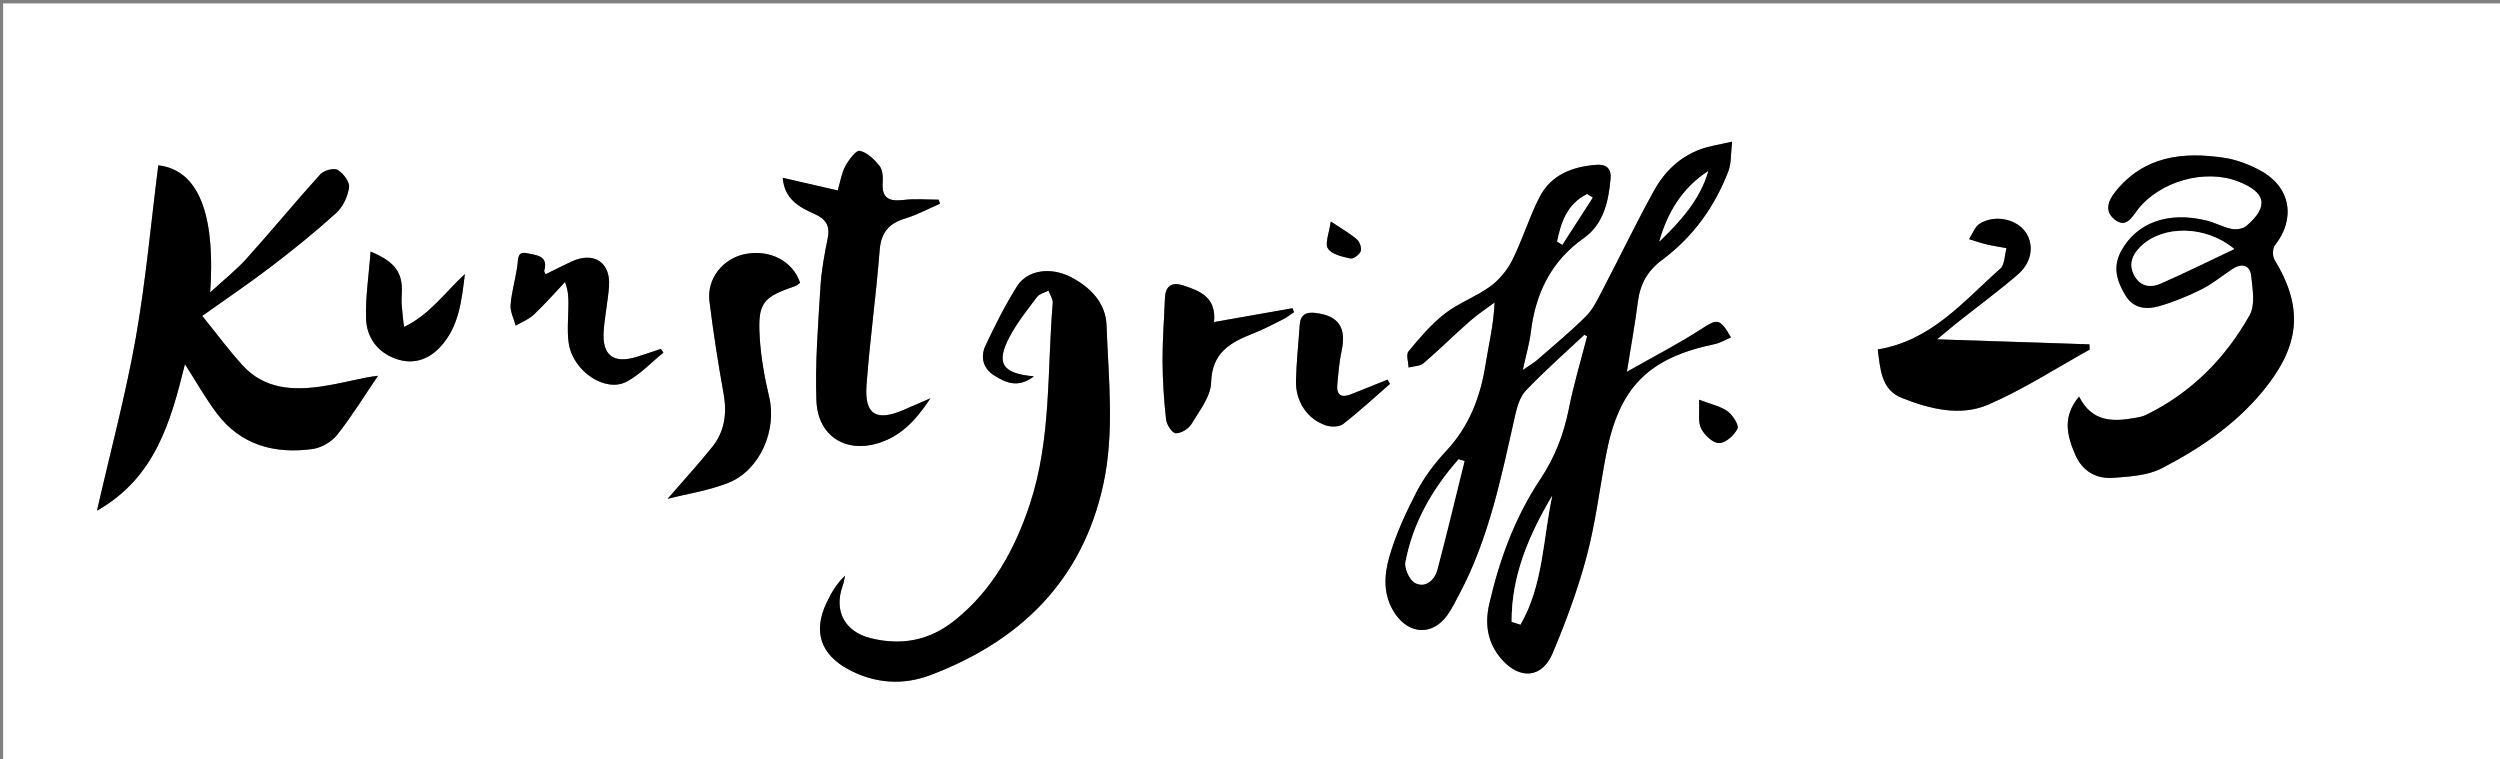 <?xml version="1.0" encoding="utf-8"?>
<!-- Generator: Adobe Illustrator 16.0.0, SVG Export Plug-In . SVG Version: 6.00 Build 0)  -->
<!DOCTYPE svg PUBLIC "-//W3C//DTD SVG 1.1//EN" "http://www.w3.org/Graphics/SVG/1.1/DTD/svg11.dtd">
<svg version="1.1" id="KG23-Typo-Pins2-Nach2_xA0_Bild_1_"
	 xmlns="http://www.w3.org/2000/svg" xmlns:xlink="http://www.w3.org/1999/xlink" x="0px" y="0px" width="192px" height="58.32px"
	 viewBox="0 0 192 58.32" enable-background="new 0 0 192 58.32" xml:space="preserve">
<rect x="0" y="0" width="192" height="58.32" fill="#808080" stroke="none"/>
<g>
	<path fill="#FFFFFF" d="M0.24,58.56c0-19.482,0-38.878,0-58.297c64,0,128,0,191.993,0c0,19.435,0,38.866,0,58.297
		C128.242,58.56,64.257,58.56,0.24,58.56z M121.679,25.706c0.071,0.042,0.143,0.084,0.214,0.127
		c-0.476,1.849-1.032,3.683-1.402,5.553c-0.388,1.954-1.071,3.737-2.181,5.4c-1.951,2.928-3.148,6.184-3.933,9.6
		c-0.36,1.574-0.132,3.02,0.968,4.264c1.382,1.564,3.091,1.436,3.896-0.479c1.018-2.42,1.938-4.905,2.612-7.438
		c0.678-2.541,0.993-5.177,1.484-7.768c0.985-5.201,3.229-7.475,8.365-8.542c0.422-0.087,0.811-0.331,1.235-0.511
		c-0.855-1.49-1.06-1.431-2.23-0.67c-1.795,1.165-3.709,2.146-5.765,3.313c0.309-1.933,0.628-3.655,0.847-5.39
		c0.171-1.351,0.743-2.375,1.852-3.197c2.37-1.759,4.047-4.081,5.098-6.827c0.233-0.611,0.178-1.333,0.284-2.26
		c-1.008,0.234-1.716,0.331-2.374,0.566c-1.617,0.578-2.812,1.729-3.616,3.188c-1.407,2.552-2.674,5.182-4.024,7.766
		c-0.348,0.665-0.689,1.383-1.211,1.898c-1.191,1.178-2.487,2.252-3.751,3.356c-0.248,0.217-0.544,0.38-1.101,0.763
		c0.257-1.181,0.511-2.021,0.615-2.879c0.363-2.989,1.53-5.459,4.079-7.258c1.506-1.063,1.897-2.812,2.051-4.564
		c0.063-0.72-0.279-1.118-1.079-1.059c-1.862,0.139-3.495,0.767-4.379,2.491c-0.798,1.557-1.305,3.262-2.087,4.828
		c-0.385,0.77-1,1.513-1.692,2.019c-1.091,0.796-2.426,1.266-3.488,2.091c-1.05,0.816-1.934,1.866-2.791,2.896
		c-0.202,0.243-0.009,0.816,0.003,1.238c0.389-0.102,0.874-0.091,1.148-0.326c1.214-1.04,2.35-2.169,3.55-3.226
		c0.597-0.526,1.271-0.965,1.911-1.443c-0.073,1.714-0.452,3.224-0.693,4.754c-0.396,2.505-1.251,4.753-3.019,6.648
		c-0.867,0.929-1.667,1.976-2.252,3.097c-0.841,1.614-1.618,3.299-2.121,5.04c-0.415,1.438-0.497,3.007,0.46,4.394
		c1.089,1.576,2.844,1.652,3.968,0.116c0.375-0.511,0.65-1.096,0.95-1.659c2.283-4.293,3.22-9.006,4.274-13.685
		c0.154-0.683,0.376-1.464,0.834-1.943C118.617,28.494,120.172,27.124,121.679,25.706z M12.158,12.698
		c-0.562,4.419-0.956,8.871-1.733,13.256c-0.78,4.396-1.942,8.727-2.978,13.263c4.464-2.521,5.658-6.823,6.755-11.25
		c0.878,1.367,1.583,2.624,2.44,3.766c1.848,2.459,4.447,3.147,7.356,2.75c0.68-0.093,1.471-0.552,1.897-1.091
		c1.129-1.43,2.087-2.994,3.132-4.533c-0.217,0.033-0.55,0.07-0.878,0.134c-1.136,0.225-2.263,0.509-3.407,0.679
		c-2.252,0.333-4.439,0.218-6.104-1.604c-1.072-1.173-2.019-2.462-3.11-3.806c1.812-1.29,3.596-2.493,5.304-3.797
		c1.71-1.306,3.391-2.66,4.983-4.105c0.518-0.469,0.891-1.268,0.99-1.965c0.06-0.418-0.443-1.092-0.873-1.344
		c-0.292-0.171-1.064,0.038-1.335,0.337c-1.923,2.124-3.743,4.341-5.66,6.471c-0.804,0.894-1.763,1.646-2.8,2.599
		C16.515,17.149,15.567,13.09,12.158,12.698z M79.405,28.903c-2.465-0.215-2.941-1.023-1.861-3.054
		c0.578-1.085,1.361-2.066,2.105-3.053c0.182-0.242,0.578-0.322,0.875-0.477c0.115,0.322,0.352,0.653,0.326,0.963
		c-0.436,5.166-0.098,10.438-1.757,15.443c-1.143,3.448-2.859,6.599-5.787,8.934c-1.925,1.535-4.07,1.943-6.434,1.355
		c-2.001-0.497-2.848-2.078-2.161-4.018c0.09-0.254,0.129-0.526,0.192-0.79c-0.659,0.631-1.072,1.34-1.422,2.079
		c-1.042,2.201-0.481,3.96,1.681,5.126c2.014,1.087,4.196,1.23,6.282,0.44c6.862-2.6,11.636-7.195,13.27-14.569
		c0.903-4.074,0.41-8.211,0.265-12.316c-0.06-1.701-1.254-2.926-2.744-3.689c-1.575-0.807-3.343-0.531-4.124,0.706
		c-0.913,1.447-1.687,2.991-2.417,4.542c-0.414,0.878-0.206,1.77,0.667,2.316C77.243,29.394,78.186,29.83,79.405,28.903z
		 M159.672,30.457c-1.295,1.548-0.926,2.975-0.31,4.422c0.558,1.312,1.614,1.918,2.953,1.815c1.255-0.096,2.63-0.175,3.707-0.732
		c3.133-1.622,6.036-3.615,8.208-6.491c2.453-3.249,2.569-6.041,0.452-9.523c-0.167-0.274-0.16-0.871,0.028-1.109
		c1.614-2.034,1.212-4.478-1.087-5.724c-0.865-0.469-1.84-0.851-2.807-0.996c-3.179-0.477-6.162-0.141-8.358,2.606
		c-0.548,0.686-0.859,1.485-0.064,2.12c0.9,0.719,1.33-0.173,1.782-0.753c1.695-2.172,5.149-3.149,7.698-2.167
		c2.17,0.835,2.396,1.936,0.651,3.426c-0.263,0.225-0.781,0.303-1.138,0.231c-0.659-0.133-1.271-0.482-1.927-0.644
		c-2.978-0.731-5.397,0.181-6.566,2.365c-0.663,1.238-0.303,2.31,0.342,3.383c0.603,1.002,1.581,1.104,2.532,0.837
		c1.136-0.319,2.249-0.776,3.307-1.305c0.852-0.426,1.597-1.058,2.402-1.579c0.712-0.46,1.329-0.278,1.416,0.55
		c0.106,1.003,0.323,2.229-0.119,3.014c-1.87,3.324-4.492,5.972-7.975,7.668c-0.246,0.12-0.533,0.172-0.808,0.221
		C162.295,32.394,160.676,32.448,159.672,30.457z M71.454,30.591c-0.895,0.388-1.467,0.635-2.04,0.884
		c-2.107,0.915-3.031,0.382-2.867-1.881c0.251-3.463,0.742-6.909,1.009-10.372c0.106-1.379,0.717-2.068,1.979-2.451
		c0.915-0.277,1.772-0.745,2.656-1.127c-0.032-0.103-0.064-0.206-0.097-0.309c-0.901,0-1.812-0.085-2.7,0.021
		c-1.095,0.132-1.692-0.111-1.606-1.349c0.03-0.424-0.003-0.97-0.244-1.269c-0.398-0.494-0.945-1.025-1.517-1.155
		c-0.275-0.063-0.848,0.702-1.109,1.187c-0.291,0.542-0.381,1.193-0.577,1.858c-1.439-0.331-2.782-0.639-4.228-0.971
		c0.14,1.645,1.27,2.252,2.432,2.77c0.855,0.38,1.224,0.882,1.027,1.85c-0.253,1.25-0.488,2.518-0.563,3.788
		c-0.173,2.902-0.417,5.818-0.306,8.715c0.104,2.68,2.205,4.016,4.698,3.27C69.112,33.538,70.3,32.354,71.454,30.591z
		 M144.212,26.84c0.198,1.519,0.267,3.092,1.841,3.716c2.138,0.848,4.488,1.451,6.654,0.513c2.688-1.165,5.183-2.781,7.756-4.21
		c0.032-0.018,0.004-0.145,0.004-0.414c-3.77-0.124-7.557-0.248-11.707-0.384c0.72-0.595,1.16-0.971,1.613-1.33
		c1.533-1.215,3.113-2.375,4.594-3.65c1.121-0.966,1.275-2.357,0.541-3.327c-0.728-0.962-2.354-1.279-3.478-0.566
		c-0.368,0.234-0.541,0.776-0.804,1.178c0.441,0.134,0.878,0.291,1.326,0.397c0.512,0.121,1.033,0.198,1.55,0.293
		c-0.151,0.537-0.13,1.269-0.481,1.579C150.815,23.116,148.36,26.154,144.212,26.84z M61.447,21.716
		c-0.563-1.666-2.303-2.56-4.177-2.213c-1.727,0.319-2.997,1.878-2.784,3.63c0.29,2.376,0.662,4.745,1.086,7.101
		c0.271,1.508,0.088,2.889-0.863,4.079c-1.061,1.329-2.215,2.583-3.438,3.996c1.563-0.399,3.188-0.64,4.671-1.232
		c2.424-0.971,3.731-4.039,3.131-6.572c-0.357-1.507-0.636-3.055-0.729-4.598c-0.16-2.65,0.217-3.083,2.756-3.948
		C61.208,21.922,61.293,21.826,61.447,21.716z M93.237,24.734c0.186-1.896-1.061-2.384-2.36-2.808c-0.899-0.293-1.375,0.038-1.41,1
		c-0.059,1.594-0.189,3.188-0.182,4.781c0.008,1.508,0.107,3.021,0.272,4.521c0.043,0.394,0.474,1.037,0.741,1.045
		c0.405,0.011,0.983-0.339,1.203-0.705c0.611-1.018,1.483-2.112,1.513-3.196c0.064-2.33,1.518-3.09,3.274-3.783
		c0.777-0.306,1.521-0.701,2.269-1.077c0.29-0.146,0.549-0.354,0.822-0.534c-0.037-0.103-0.074-0.206-0.11-0.308
		C97.341,24.01,95.415,24.35,93.237,24.734z M41.898,21.066c-0.051-0.129-0.117-0.21-0.101-0.268
		c0.347-1.209-0.686-1.198-1.318-1.348c-0.785-0.186-0.674,0.51-0.75,1.02c-0.146,0.985-0.437,1.954-0.513,2.941
		c-0.04,0.519,0.248,1.063,0.388,1.596c0.466-0.273,1-0.473,1.383-0.834c0.844-0.796,1.612-1.674,2.411-2.518
		c0.259,0.708,0.259,1.213,0.259,1.718c0,0.995-0.12,2.007,0.023,2.981c0.316,2.155,2.812,3.832,4.456,2.95
		c1.037-0.556,1.881-1.47,2.812-2.223c-0.064-0.095-0.129-0.189-0.193-0.285c-0.631,0.209-1.258,0.433-1.895,0.624
		c-1.755,0.528-2.627-0.142-2.499-1.98c0.081-1.151,0.325-2.291,0.411-3.442c0.138-1.846-1.158-2.699-2.86-1.917
		C43.234,20.394,42.572,20.736,41.898,21.066z M28.465,19.322c-0.139,1.824-0.401,3.483-0.352,5.134
		c0.043,1.439,0.854,2.585,2.282,3.096c1.303,0.466,2.477,0.089,3.395-0.887c1.471-1.564,1.659-3.594,1.911-5.618
		c-1.513,1.393-2.689,3.117-4.677,4.066c-0.072-0.679-0.14-1.192-0.176-1.709c-0.022-0.317-0.001-0.639,0.011-0.958
		C30.918,20.945,30.347,20.109,28.465,19.322z M106.75,29.484c-0.063-0.109-0.126-0.218-0.188-0.327
		c-0.943,0.379-1.884,0.762-2.829,1.134c-0.712,0.28-1.103,0.052-1.031-0.735c0.079-0.871,0.149-1.75,0.332-2.603
		c0.382-1.791-0.215-2.695-1.996-2.918c-0.717-0.089-1.166,0.125-1.218,0.914c-0.095,1.431-0.253,2.859-0.287,4.291
		c-0.039,1.598,0.874,2.956,2.298,3.429c0.395,0.132,1.021,0.127,1.318-0.104C104.394,31.598,105.556,30.521,106.75,29.484z
		 M130.488,30.698c0.047,0.979-0.098,1.689,0.156,2.204c0.249,0.507,0.903,1.128,1.378,1.126c0.496-0.002,1.171-0.599,1.412-1.105
		c0.133-0.278-0.363-1.052-0.765-1.34C132.124,31.191,131.399,31.048,130.488,30.698z M102.205,17.012
		c-0.122,0.896-0.471,1.68-0.217,2.075c0.288,0.449,1.1,0.625,1.719,0.763c0.228,0.05,0.696-0.293,0.794-0.555
		c0.091-0.241-0.076-0.719-0.291-0.906C103.688,17.937,103.072,17.594,102.205,17.012z"/>
	<path fill-rule="evenodd" clip-rule="evenodd" d="M121.679,25.706c-1.507,1.418-3.062,2.788-4.491,4.282
		c-0.458,0.479-0.68,1.26-0.834,1.943c-1.055,4.679-1.991,9.392-4.274,13.685c-0.3,0.563-0.575,1.148-0.95,1.659
		c-1.124,1.536-2.879,1.46-3.968-0.116c-0.957-1.387-0.875-2.955-0.46-4.394c0.503-1.741,1.28-3.426,2.121-5.04
		c0.585-1.121,1.385-2.168,2.252-3.097c1.768-1.895,2.623-4.143,3.019-6.648c0.241-1.531,0.62-3.04,0.693-4.754
		c-0.64,0.478-1.314,0.917-1.911,1.443c-1.2,1.057-2.336,2.187-3.55,3.226c-0.274,0.235-0.76,0.224-1.148,0.326
		c-0.012-0.421-0.205-0.995-0.003-1.238c0.857-1.03,1.741-2.08,2.791-2.896c1.062-0.826,2.397-1.295,3.488-2.091
		c0.692-0.506,1.308-1.249,1.692-2.019c0.782-1.566,1.289-3.271,2.087-4.828c0.884-1.724,2.517-2.352,4.379-2.491
		c0.8-0.06,1.143,0.339,1.079,1.059c-0.153,1.753-0.545,3.501-2.051,4.564c-2.549,1.799-3.716,4.269-4.079,7.258
		c-0.104,0.858-0.358,1.698-0.615,2.879c0.557-0.383,0.853-0.546,1.101-0.763c1.264-1.104,2.56-2.178,3.751-3.356
		c0.521-0.516,0.863-1.233,1.211-1.898c1.351-2.583,2.617-5.213,4.024-7.766c0.804-1.458,1.999-2.61,3.616-3.188
		c0.658-0.235,1.366-0.332,2.374-0.566c-0.106,0.927-0.051,1.649-0.284,2.26c-1.051,2.747-2.728,5.068-5.098,6.827
		c-1.108,0.822-1.681,1.846-1.852,3.197c-0.219,1.734-0.538,3.457-0.847,5.39c2.056-1.168,3.97-2.148,5.765-3.313
		c1.171-0.761,1.375-0.819,2.23,0.67c-0.425,0.18-0.813,0.423-1.235,0.511c-5.137,1.068-7.38,3.341-8.365,8.542
		c-0.491,2.591-0.807,5.227-1.484,7.768c-0.675,2.533-1.595,5.019-2.612,7.438c-0.805,1.914-2.514,2.043-3.896,0.479
		c-1.1-1.244-1.328-2.689-0.968-4.264c0.784-3.416,1.981-6.672,3.933-9.6c1.109-1.663,1.793-3.446,2.181-5.4
		c0.37-1.87,0.927-3.704,1.402-5.553C121.822,25.79,121.75,25.748,121.679,25.706z M112.473,35.417
		c-0.15-0.049-0.301-0.097-0.451-0.146c-2.011,2.282-3.506,4.865-4.08,7.897c-0.094,0.496,0.337,1.419,0.769,1.616
		c0.813,0.374,1.472-0.258,1.684-1.062C111.124,40.963,111.786,38.187,112.473,35.417z M116.096,47.758
		c0.225,0.069,0.449,0.139,0.675,0.209c1.753-3.034,1.724-6.568,2.439-9.895C117.431,41.084,116.069,44.218,116.096,47.758z
		 M127.436,18.552c1.619-1.564,3.11-3.201,3.752-5.405C129.191,14.439,128.064,16.331,127.436,18.552z M119.592,18.55
		c0.131,0.083,0.262,0.166,0.392,0.248c0.777-1.207,1.554-2.413,2.331-3.619c-0.141-0.09-0.28-0.181-0.42-0.271
		C120.392,15.644,119.893,17.033,119.592,18.55z"/>
	<path fill-rule="evenodd" clip-rule="evenodd" d="M12.158,12.698c3.409,0.393,4.357,4.452,3.981,9.76
		c1.037-0.953,1.997-1.706,2.8-2.599c1.917-2.129,3.737-4.347,5.66-6.471c0.271-0.299,1.042-0.508,1.335-0.337
		c0.43,0.252,0.933,0.926,0.873,1.344c-0.1,0.697-0.473,1.496-0.99,1.965c-1.592,1.445-3.273,2.799-4.983,4.105
		c-1.708,1.304-3.492,2.507-5.304,3.797c1.091,1.344,2.038,2.633,3.11,3.806c1.665,1.822,3.852,1.938,6.104,1.604
		c1.144-0.169,2.271-0.454,3.407-0.679c0.328-0.064,0.661-0.102,0.878-0.134c-1.045,1.539-2.003,3.103-3.132,4.533
		c-0.426,0.539-1.217,0.998-1.897,1.091c-2.909,0.397-5.509-0.291-7.356-2.75c-0.857-1.143-1.562-2.399-2.44-3.766
		c-1.097,4.426-2.291,8.728-6.755,11.25c1.035-4.536,2.198-8.866,2.978-13.263C11.202,21.569,11.596,17.117,12.158,12.698z"/>
	<path fill-rule="evenodd" clip-rule="evenodd" d="M79.405,28.903c-1.22,0.927-2.162,0.49-3.043-0.061
		c-0.873-0.546-1.082-1.438-0.667-2.316c0.73-1.551,1.504-3.095,2.417-4.542c0.781-1.237,2.549-1.512,4.124-0.706
		c1.49,0.763,2.684,1.988,2.744,3.689c0.145,4.105,0.638,8.242-0.265,12.316c-1.634,7.374-6.408,11.97-13.27,14.569
		c-2.086,0.79-4.268,0.646-6.282-0.44c-2.162-1.166-2.723-2.925-1.681-5.126c0.35-0.739,0.763-1.448,1.422-2.079
		c-0.063,0.264-0.103,0.536-0.192,0.79c-0.687,1.939,0.16,3.521,2.161,4.018c2.364,0.588,4.509,0.18,6.434-1.355
		c2.928-2.335,4.644-5.485,5.787-8.934c1.659-5.006,1.321-10.277,1.757-15.443c0.026-0.31-0.211-0.642-0.326-0.963
		c-0.297,0.155-0.693,0.235-0.875,0.477c-0.745,0.987-1.528,1.968-2.105,3.053C76.464,27.88,76.94,28.688,79.405,28.903z"/>
	<path fill-rule="evenodd" clip-rule="evenodd" d="M159.672,30.457c1.004,1.991,2.623,1.938,4.321,1.637
		c0.274-0.049,0.562-0.101,0.808-0.221c3.482-1.696,6.104-4.344,7.975-7.668c0.442-0.785,0.226-2.011,0.119-3.014
		c-0.087-0.829-0.704-1.011-1.416-0.55c-0.806,0.521-1.551,1.153-2.402,1.579c-1.058,0.529-2.171,0.986-3.307,1.305
		c-0.951,0.267-1.93,0.166-2.532-0.837c-0.645-1.073-1.005-2.145-0.342-3.383c1.169-2.184,3.589-3.097,6.566-2.365
		c0.655,0.161,1.268,0.511,1.927,0.644c0.356,0.071,0.875-0.007,1.138-0.231c1.744-1.49,1.519-2.59-0.651-3.426
		c-2.549-0.982-6.003-0.005-7.698,2.167c-0.452,0.58-0.882,1.472-1.782,0.753c-0.795-0.635-0.483-1.435,0.064-2.12
		c2.196-2.748,5.18-3.083,8.358-2.606c0.967,0.145,1.941,0.526,2.807,0.996c2.299,1.247,2.701,3.69,1.087,5.724
		c-0.188,0.238-0.195,0.835-0.028,1.109c2.117,3.482,2.001,6.274-0.452,9.523c-2.172,2.875-5.075,4.869-8.208,6.491
		c-1.077,0.558-2.452,0.637-3.707,0.732c-1.339,0.103-2.396-0.504-2.953-1.815C158.747,33.431,158.377,32.004,159.672,30.457z
		 M171.589,19.126c-2.228-1.859-5.518-1.83-7.193-0.185c-0.658,0.646-0.942,1.394-0.455,2.257c0.455,0.807,1.229,0.914,1.974,0.588
		C167.778,20.968,169.604,20.063,171.589,19.126z"/>
	<path fill-rule="evenodd" clip-rule="evenodd" d="M71.454,30.591c-1.154,1.763-2.342,2.946-4.053,3.459
		c-2.493,0.746-4.594-0.59-4.698-3.27c-0.112-2.897,0.133-5.812,0.306-8.715c0.075-1.271,0.311-2.538,0.563-3.788
		c0.196-0.968-0.172-1.469-1.027-1.85c-1.162-0.518-2.292-1.125-2.432-2.77c1.445,0.332,2.789,0.64,4.228,0.971
		c0.196-0.666,0.286-1.316,0.577-1.858c0.261-0.485,0.834-1.25,1.109-1.187c0.572,0.13,1.119,0.661,1.517,1.155
		c0.241,0.299,0.274,0.845,0.244,1.269c-0.086,1.238,0.511,1.481,1.606,1.349c0.888-0.106,1.799-0.021,2.7-0.021
		c0.032,0.103,0.064,0.206,0.097,0.309c-0.883,0.382-1.741,0.85-2.656,1.127c-1.262,0.382-1.873,1.072-1.979,2.451
		c-0.267,3.463-0.758,6.908-1.009,10.372c-0.164,2.263,0.76,2.796,2.867,1.881C69.987,31.226,70.56,30.979,71.454,30.591z"/>
	<path fill-rule="evenodd" clip-rule="evenodd" d="M144.212,26.84c4.147-0.686,6.603-3.725,9.409-6.204
		c0.352-0.311,0.33-1.042,0.481-1.579c-0.517-0.096-1.038-0.172-1.55-0.293c-0.448-0.106-0.885-0.263-1.326-0.397
		c0.263-0.401,0.436-0.944,0.804-1.178c1.124-0.713,2.75-0.396,3.478,0.566c0.734,0.97,0.58,2.361-0.541,3.327
		c-1.48,1.275-3.061,2.436-4.594,3.65c-0.453,0.359-0.894,0.735-1.613,1.33c4.15,0.136,7.938,0.26,11.707,0.384
		c0,0.269,0.028,0.396-0.004,0.414c-2.573,1.429-5.067,3.045-7.756,4.21c-2.166,0.938-4.517,0.335-6.654-0.513
		C144.479,29.932,144.411,28.359,144.212,26.84z"/>
	<path fill-rule="evenodd" clip-rule="evenodd" d="M61.447,21.716c-0.153,0.11-0.239,0.207-0.345,0.243
		c-2.54,0.865-2.916,1.298-2.756,3.948c0.093,1.543,0.372,3.091,0.729,4.598c0.6,2.533-0.707,5.602-3.131,6.572
		c-1.483,0.593-3.108,0.833-4.671,1.232c1.223-1.413,2.377-2.667,3.438-3.996c0.951-1.19,1.134-2.571,0.863-4.079
		c-0.424-2.356-0.797-4.725-1.086-7.101c-0.213-1.752,1.057-3.311,2.784-3.63C59.144,19.156,60.883,20.05,61.447,21.716z"/>
	<path fill-rule="evenodd" clip-rule="evenodd" d="M93.237,24.734c2.178-0.384,4.104-0.724,6.031-1.064
		c0.036,0.103,0.073,0.206,0.11,0.308c-0.273,0.18-0.532,0.388-0.822,0.534c-0.747,0.376-1.491,0.771-2.269,1.077
		c-1.756,0.693-3.21,1.453-3.274,3.783c-0.03,1.084-0.902,2.179-1.513,3.196c-0.22,0.366-0.798,0.716-1.203,0.705
		c-0.267-0.008-0.697-0.651-0.741-1.045c-0.166-1.5-0.265-3.013-0.272-4.521c-0.008-1.593,0.123-3.188,0.182-4.781
		c0.035-0.961,0.511-1.293,1.41-1C92.176,22.35,93.423,22.838,93.237,24.734z"/>
	<path fill-rule="evenodd" clip-rule="evenodd" d="M41.898,21.066c0.673-0.331,1.336-0.673,2.013-0.984
		c1.702-0.782,2.998,0.071,2.86,1.917c-0.086,1.151-0.331,2.291-0.411,3.442c-0.128,1.838,0.744,2.509,2.499,1.98
		c0.637-0.191,1.263-0.415,1.895-0.624c0.064,0.095,0.129,0.19,0.193,0.285c-0.93,0.753-1.775,1.667-2.812,2.223
		c-1.643,0.882-4.139-0.795-4.456-2.95c-0.143-0.974-0.024-1.987-0.023-2.981c0-0.505,0-1.01-0.259-1.718
		c-0.799,0.844-1.566,1.722-2.411,2.518c-0.383,0.361-0.917,0.561-1.383,0.834c-0.14-0.533-0.428-1.077-0.388-1.596
		c0.076-0.987,0.367-1.956,0.513-2.941c0.076-0.51-0.035-1.206,0.75-1.02c0.632,0.15,1.666,0.139,1.318,1.348
		C41.781,20.856,41.847,20.937,41.898,21.066z"/>
	<path fill-rule="evenodd" clip-rule="evenodd" d="M28.465,19.322c1.882,0.787,2.453,1.623,2.395,3.125
		c-0.013,0.319-0.033,0.64-0.011,0.958c0.036,0.517,0.104,1.03,0.176,1.709c1.988-0.95,3.164-2.674,4.677-4.066
		c-0.252,2.023-0.44,4.053-1.911,5.618c-0.918,0.976-2.092,1.353-3.395,0.887c-1.428-0.51-2.238-1.657-2.282-3.096
		C28.063,22.806,28.326,21.146,28.465,19.322z"/>
	<path fill-rule="evenodd" clip-rule="evenodd" d="M106.75,29.484c-1.193,1.037-2.355,2.114-3.602,3.082
		c-0.297,0.23-0.924,0.235-1.318,0.104c-1.424-0.474-2.337-1.831-2.298-3.429c0.034-1.432,0.192-2.86,0.287-4.291
		c0.052-0.788,0.501-1.003,1.218-0.914c1.781,0.223,2.378,1.127,1.996,2.918c-0.183,0.853-0.253,1.732-0.332,2.603
		c-0.071,0.787,0.319,1.015,1.031,0.735c0.945-0.373,1.886-0.755,2.829-1.134C106.624,29.266,106.686,29.375,106.75,29.484z"/>
	<path fill-rule="evenodd" clip-rule="evenodd" d="M130.488,30.698c0.911,0.351,1.636,0.493,2.182,0.885
		c0.401,0.288,0.897,1.062,0.765,1.34c-0.241,0.507-0.916,1.104-1.412,1.105c-0.475,0.002-1.129-0.619-1.378-1.126
		C130.39,32.387,130.535,31.676,130.488,30.698z"/>
	<path fill-rule="evenodd" clip-rule="evenodd" d="M102.205,17.012c0.867,0.582,1.483,0.925,2.005,1.377
		c0.215,0.187,0.382,0.665,0.291,0.906c-0.098,0.261-0.566,0.605-0.794,0.555c-0.619-0.138-1.431-0.314-1.719-0.763
		C101.734,18.692,102.083,17.909,102.205,17.012z"/>
	<path fill-rule="evenodd" clip-rule="evenodd" fill="#FFFFFF" d="M112.473,35.417c-0.688,2.771-1.35,5.547-2.079,8.307
		c-0.212,0.804-0.87,1.436-1.684,1.062c-0.432-0.197-0.862-1.12-0.769-1.616c0.574-3.032,2.069-5.615,4.08-7.897
		C112.172,35.32,112.323,35.368,112.473,35.417z"/>
	<path fill-rule="evenodd" clip-rule="evenodd" fill="#FFFFFF" d="M116.096,47.758c-0.027-3.54,1.335-6.674,3.114-9.686
		c-0.716,3.326-0.687,6.86-2.439,9.895C116.545,47.897,116.321,47.828,116.096,47.758z"/>
	<path fill-rule="evenodd" clip-rule="evenodd" fill="#FFFFFF" d="M127.436,18.552c0.628-2.221,1.755-4.112,3.752-5.405
		C130.546,15.351,129.055,16.988,127.436,18.552z"/>
	<path fill-rule="evenodd" clip-rule="evenodd" fill="#FFFFFF" d="M119.592,18.55c0.301-1.517,0.8-2.906,2.303-3.642
		c0.14,0.09,0.279,0.181,0.42,0.271c-0.777,1.206-1.554,2.413-2.331,3.619C119.854,18.716,119.723,18.633,119.592,18.55z"/>
	<path fill-rule="evenodd" clip-rule="evenodd" fill="#FFFFFF" d="M171.589,19.126c-1.985,0.938-3.812,1.842-5.675,2.66
		c-0.744,0.326-1.519,0.219-1.974-0.588c-0.487-0.863-0.203-1.611,0.455-2.257C166.072,17.296,169.362,17.267,171.589,19.126z"/>
</g>
</svg>

